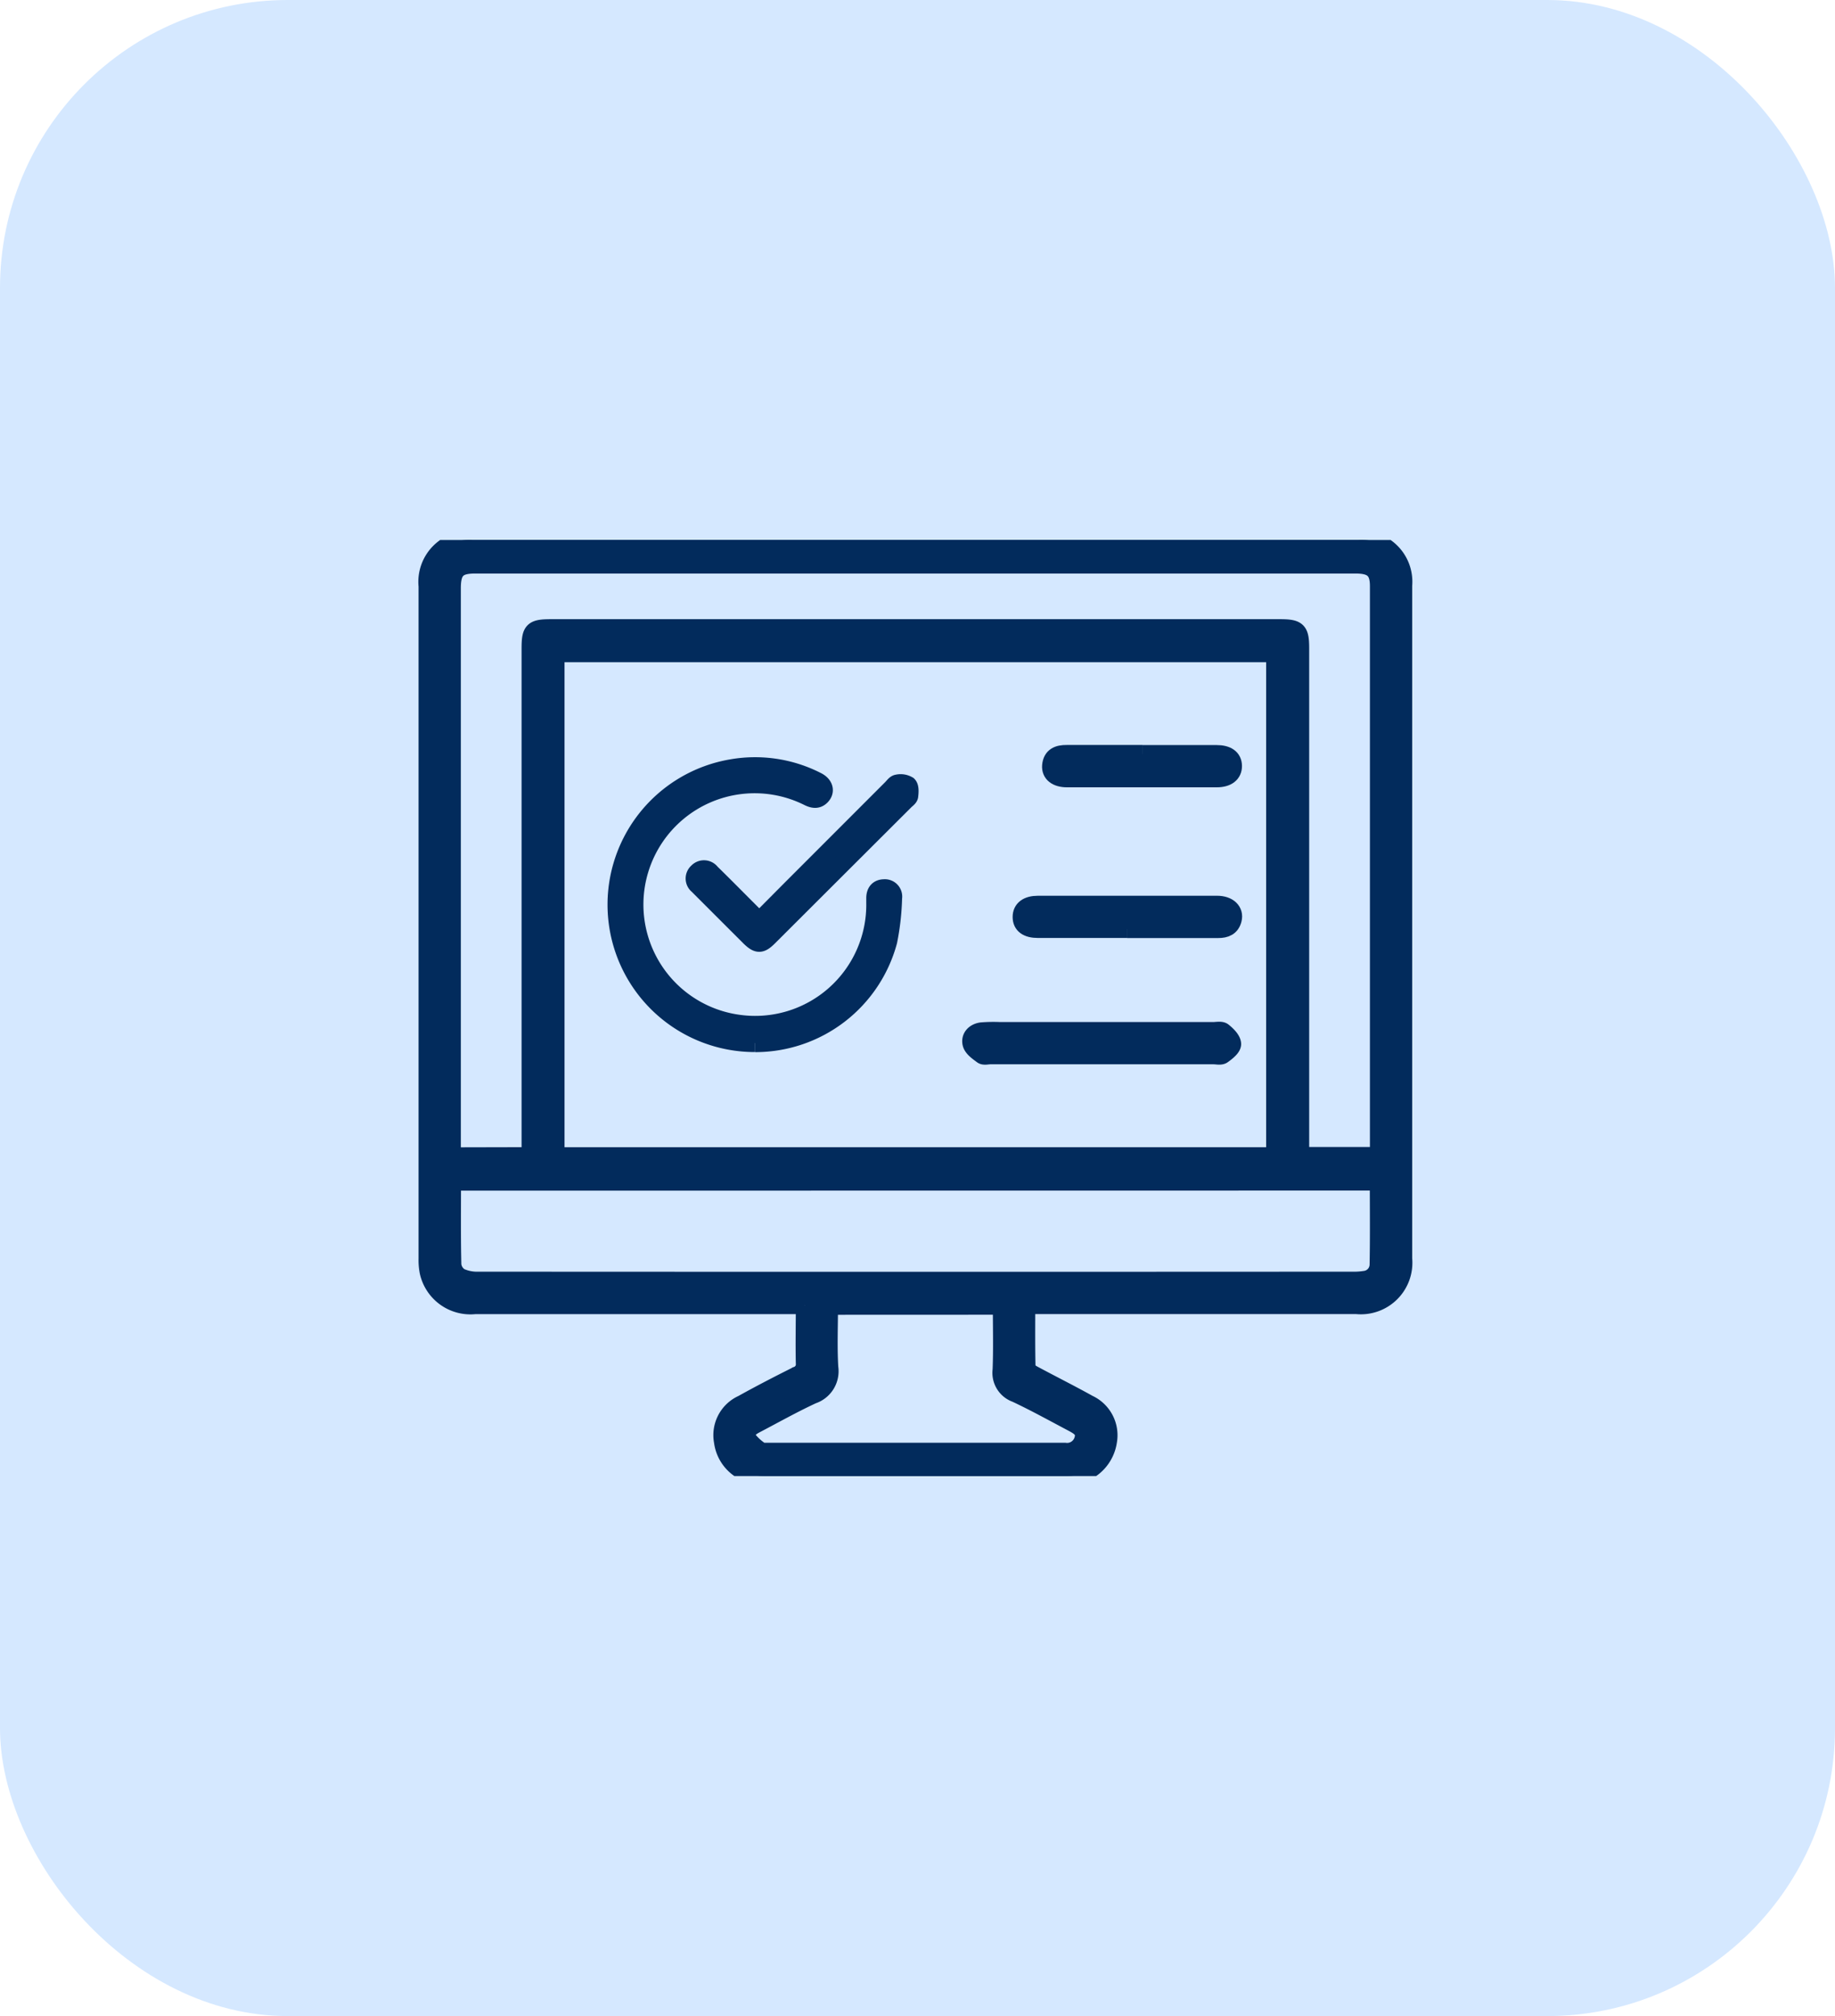 <svg xmlns="http://www.w3.org/2000/svg" xmlns:xlink="http://www.w3.org/1999/xlink" width="51" height="56" viewBox="0 0 51 56">
  <defs>
    <clipPath id="clip-path">
      <rect id="Rectangle_49962" data-name="Rectangle 49962" width="28.882" height="26" fill="#022b5c" stroke="#022b5c" stroke-width="0.5"/>
    </clipPath>
  </defs>
  <g id="Group_92053" data-name="Group 92053" transform="translate(-719 -1051)">
    <rect id="Rectangle_49101" data-name="Rectangle 49101" width="51" height="56" rx="8" transform="translate(719 1051)" fill="#d5e8ff"/>
    <g id="Group_92049" data-name="Group 92049" transform="translate(731 1066)">
      <g id="Group_92048" data-name="Group 92048" transform="translate(-1)" clip-path="url(#clip-path)">
        <path id="Path_270365" data-name="Path 270365" d="M10.481,21.252h-.41q-4.374,0-8.748,0a1.19,1.19,0,0,1-1.294-.929A1.7,1.7,0,0,1,0,19.96Q0,10.621,0,1.282A1.167,1.167,0,0,1,1.268,0H25.853A1.163,1.163,0,0,1,27.116,1.26q0,9.353,0,18.705a1.182,1.182,0,0,1-1.3,1.286q-4.388,0-8.776,0h-.4c0,.6-.006,1.176.008,1.753,0,.061.11.137.185.177.511.275,1.031.534,1.538.816a.959.959,0,0,1,.538,1.049,1.126,1.126,0,0,1-.842.918,1.381,1.381,0,0,1-.334.034q-4.177,0-8.354,0a1.271,1.271,0,0,1-.36-.045,1.083,1.083,0,0,1-.809-.912A.947.947,0,0,1,8.751,24c.5-.278,1.007-.54,1.518-.795a.327.327,0,0,0,.216-.342c-.012-.523,0-1.046,0-1.607M23.557,3.144h-20V17.116h20ZM2.863,17.114v-.376q0-6.863,0-13.726c0-.5.065-.563.569-.563H23.684c.5,0,.569.065.569.564q0,6.863,0,13.726v.37h2.188v-.189q0-7.819,0-15.639c0-.444-.175-.6-.648-.6H1.322c-.494,0-.647.156-.647.661q0,7.735,0,15.47v.307Zm-2.183.709c0,.782-.009,1.549.01,2.315a.463.463,0,0,0,.213.335,1.138,1.138,0,0,0,.511.1q12.146.007,24.293,0a1.9,1.9,0,0,0,.335-.021.431.431,0,0,0,.39-.419c.015-.766.006-1.532.006-2.313Zm10.477,3.448c0,.578-.025,1.149.009,1.716a.691.691,0,0,1-.466.758c-.543.251-1.066.546-1.6.825-.161.085-.306.22-.208.4a1.449,1.449,0,0,0,.386.35c.023.019.073.005.11.005q4.161,0,8.323,0a.466.466,0,0,0,.514-.341c.077-.266-.118-.369-.3-.467-.521-.275-1.038-.562-1.571-.812a.606.606,0,0,1-.4-.652c.023-.587.007-1.177.007-1.784Z" transform="translate(0.883 0)" fill="#022b5c" stroke="#022b5c" stroke-width="0.5"/>
        <path id="Path_270366" data-name="Path 270366" d="M47.787,53.762a3.844,3.844,0,0,1-.64-7.635,3.773,3.773,0,0,1,2.354.355c.207.1.259.277.131.415-.11.118-.232.092-.362.028a3.341,3.341,0,1,0-1.94,6.3,3.338,3.338,0,0,0,3.8-3.363c0-.042,0-.084,0-.125,0-.165.076-.272.245-.275a.232.232,0,0,1,.251.269,6.969,6.969,0,0,1-.135,1.2,3.828,3.828,0,0,1-3.7,2.833" transform="translate(-37.804 -39.789)" fill="#022b5c" stroke="#022b5c" stroke-width="0.5"/>
        <path id="Path_270367" data-name="Path 270367" d="M72.981,55.862c.327-.328.635-.639.944-.949l2.73-2.73c.049-.049.1-.126.155-.133a.406.406,0,0,1,.3.045c.056.057.045.2.033.3-.006.05-.077.094-.121.139L73.24,56.307c-.222.222-.31.221-.536,0l-1.358-1.357c-.025-.025-.05-.049-.073-.074a.237.237,0,0,1-.012-.368.241.241,0,0,1,.37.019c.4.391.788.786,1.182,1.179.048.048.1.095.168.16" transform="translate(-62.873 -45.285)" fill="#022b5c" stroke="#022b5c" stroke-width="0.5"/>
        <path id="Path_270368" data-name="Path 270368" d="M144.27,135.742h-3.092c-.075,0-.172.028-.22-.008-.116-.086-.265-.188-.3-.31-.049-.183.087-.323.28-.347a4.078,4.078,0,0,1,.505-.009h5.93c.093,0,.216-.029.274.018.111.09.249.223.253.343,0,.1-.156.221-.266.3-.056.041-.164.013-.248.013h-3.12" transform="translate(-124.655 -121.429)" fill="#022b5c" stroke="#022b5c" stroke-width="0.5"/>
        <path id="Path_270369" data-name="Path 270369" d="M156.587,82.952q-1.237,0-2.474,0c-.3,0-.456-.115-.456-.333s.163-.34.456-.34q2.488,0,4.977,0c.309,0,.494.177.434.409-.053.205-.2.267-.406.266-.843,0-1.687,0-2.53,0" transform="translate(-136.263 -72.148)" fill="#022b5c" stroke="#022b5c" stroke-width="0.5"/>
        <path id="Path_270373" data-name="Path 270373" d="M163.827,47.107q1.026,0,2.051,0c.3,0,.459.115.461.33s-.159.344-.452.344q-2.08,0-4.159,0c-.291,0-.461-.132-.444-.349.022-.262.2-.329.434-.327.7,0,1.405,0,2.108,0" transform="translate(-143.071 -41.162)" fill="#022b5c" stroke="#022b5c" stroke-width="0.5"/>
      </g>
    </g>
  </g>
</svg>

